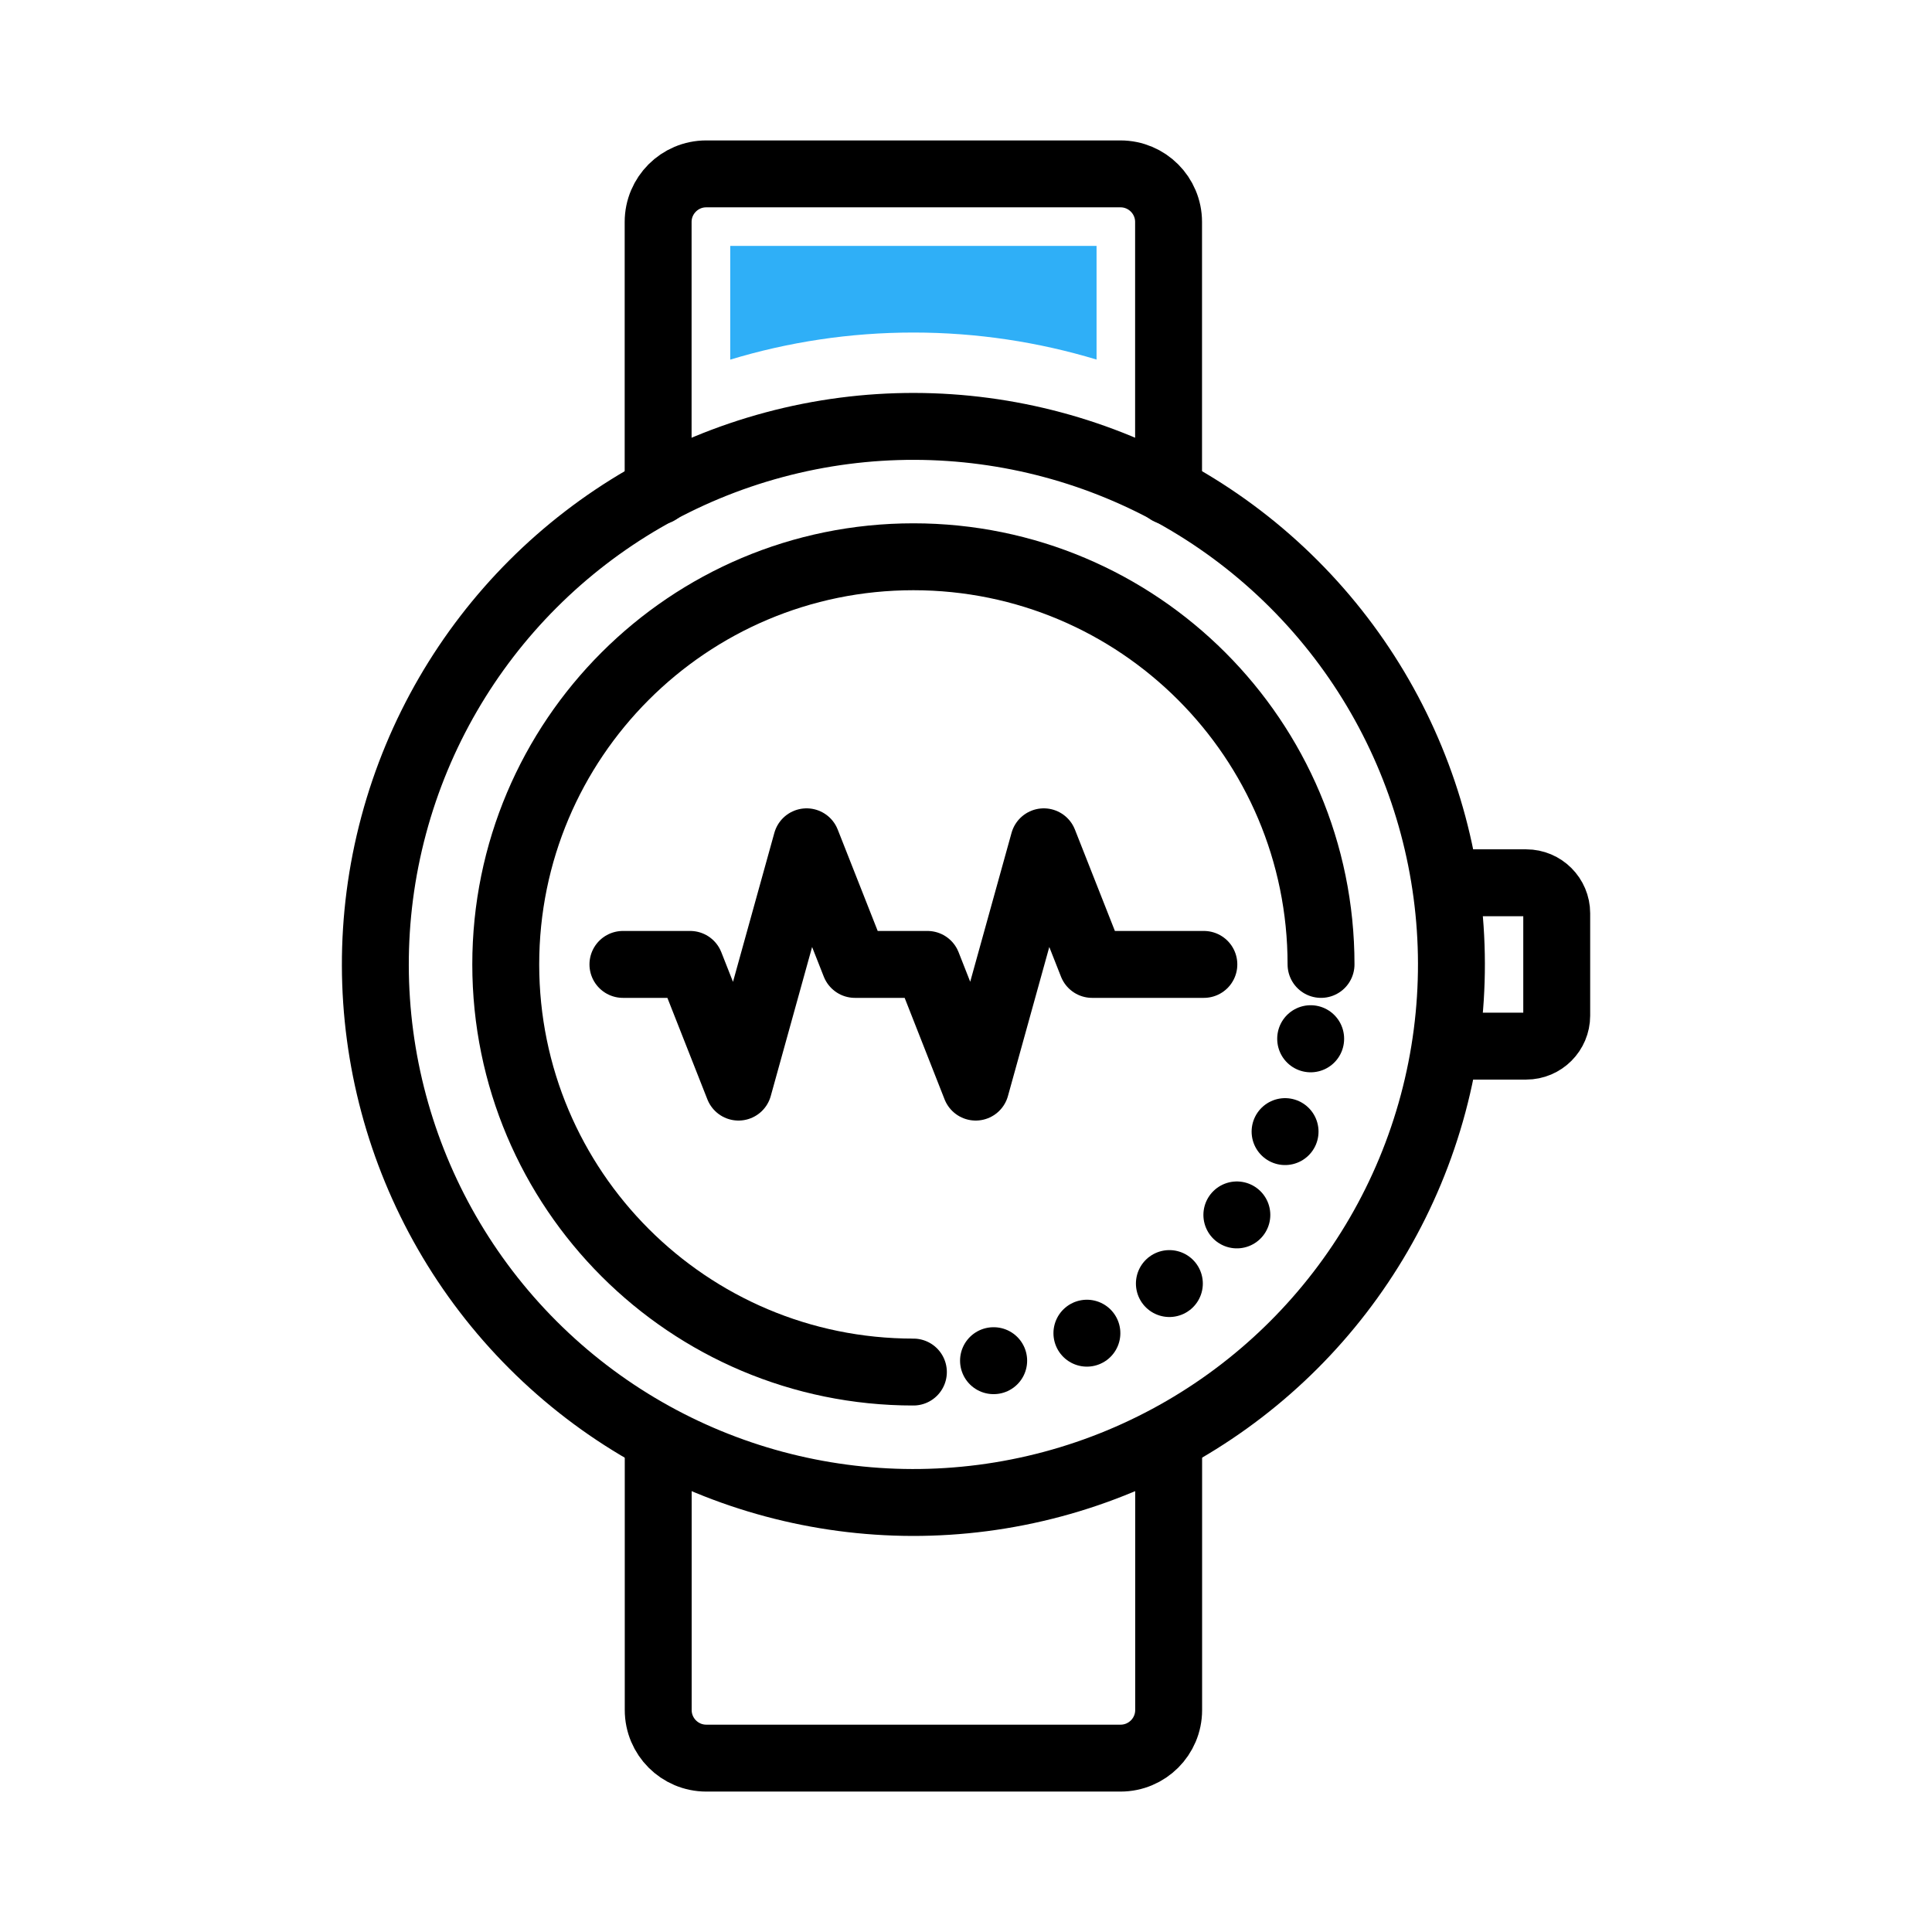<?xml version="1.0" encoding="UTF-8"?><svg id="Layer_4" xmlns="http://www.w3.org/2000/svg" viewBox="0 0 231 231"><defs><style>.cls-1{fill:#2faff7;}.cls-2{stroke-dasharray:0 0 0 11.54;}.cls-2,.cls-3{fill:none;stroke:#000;stroke-linecap:round;stroke-linejoin:round;stroke-width:8px;}</style></defs><path class="cls-3" d="M173.54,105.55h8.94c2.01,0,3.65,1.63,3.65,3.65v12.23c0,2.01-1.63,3.65-3.65,3.65h-8.94"/><polyline class="cls-3" points="74.48 115.31 82.52 115.31 88.3 129.98 92.37 115.31 96.44 100.65 102.22 115.31 106.55 115.31 110.89 115.31 116.66 129.98 120.73 115.31 124.8 100.65 130.58 115.31 143.94 115.31"/><circle class="cls-3" cx="109.21" cy="115.31" r="64.33" transform="translate(-49.55 111) rotate(-45)"/><path class="cls-3" d="M78.69,58.74V26.54c0-3.18,2.58-5.75,5.75-5.75h49.53c3.18,0,5.75,2.58,5.75,5.75V58.74"/><path class="cls-1" d="M87.31,29.41v13.59c6.93-2.1,14.28-3.24,21.9-3.24s14.96,1.14,21.9,3.23v-13.59h-43.8Z"/><path class="cls-3" d="M139.73,172.26v32.2c0,3.18-2.58,5.75-5.75,5.75h-49.53c-3.18,0-5.75-2.58-5.75-5.75v-32.2"/><line class="cls-3" x1="156.71" y1="124.19" x2="156.71" y2="124.21"/><path class="cls-2" d="M153.65,135.3c-5.27,12.55-15.99,22.25-29.21,26.12"/><line class="cls-3" x1="118.81" y1="162.69" x2="118.79" y2="162.69"/><path class="cls-3" d="M109.21,164.05c-26.92,0-48.74-21.82-48.74-48.74s21.82-48.74,48.74-48.74,48.74,21.82,48.74,48.74"/></svg>